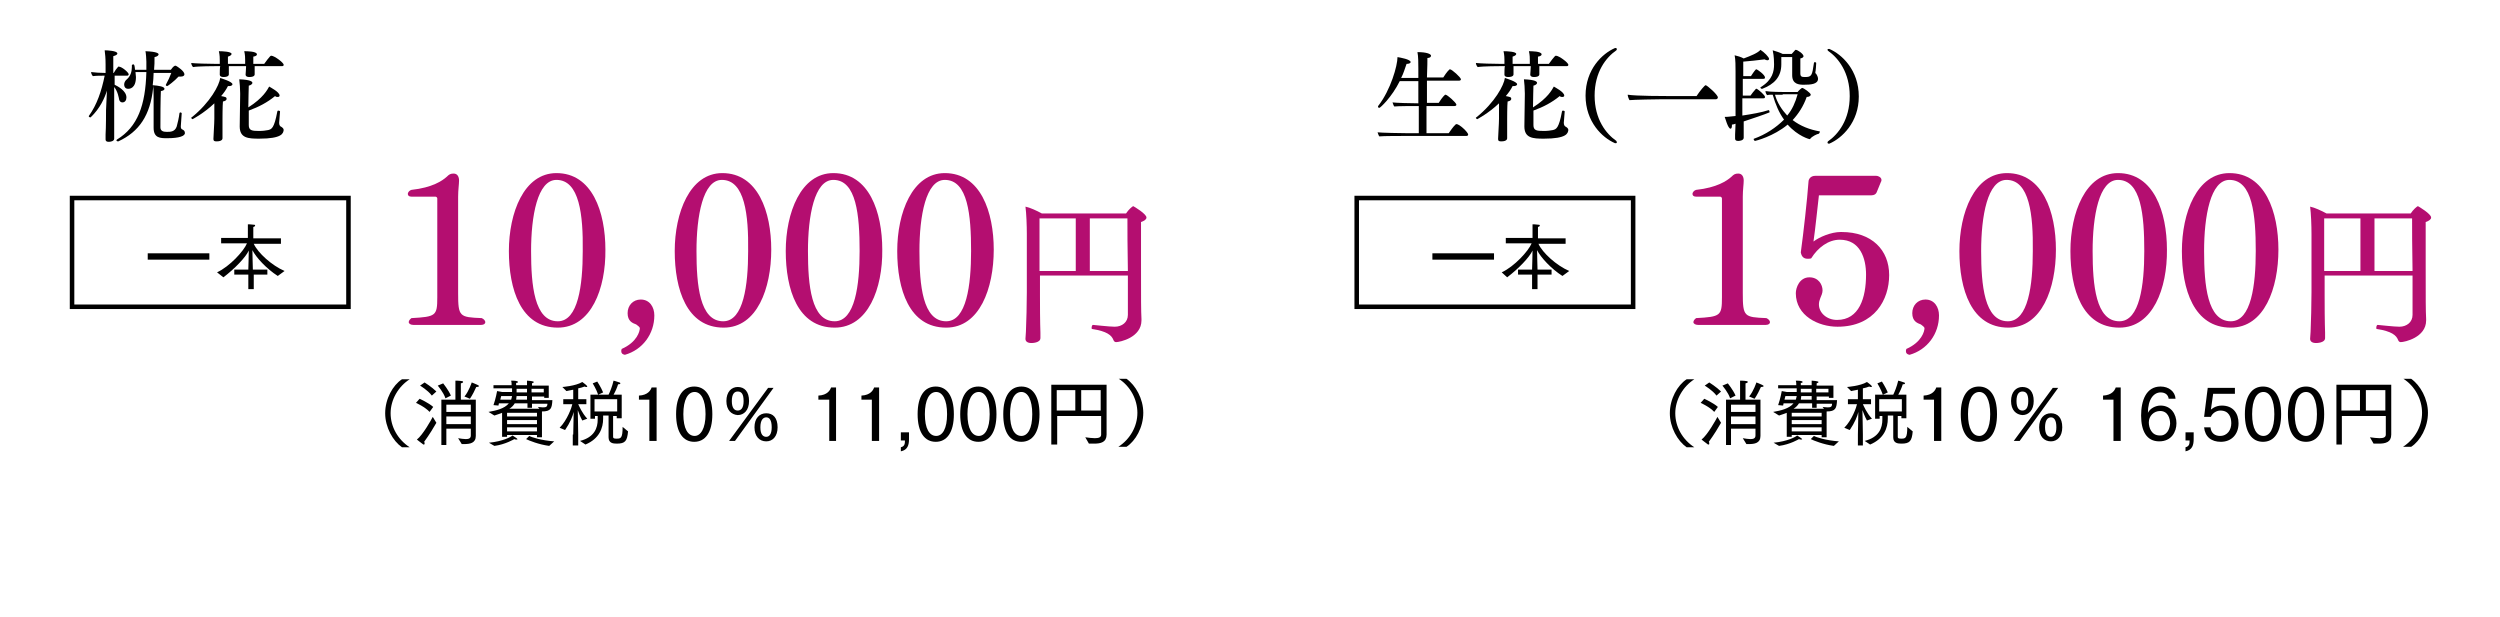 <?xml version="1.0" encoding="utf-8"?>
<!-- Generator: Adobe Illustrator 21.0.0, SVG Export Plug-In . SVG Version: 6.00 Build 0)  -->
<svg version="1.1" xmlns="http://www.w3.org/2000/svg" xmlns:xlink="http://www.w3.org/1999/xlink" x="0px" y="0px"
	 viewBox="0 0 551.7 136.2" style="enable-background:new 0 0 551.7 136.2;" xml:space="preserve">
<style type="text/css">
	.st0{fill:#FFFFFF;}
	.st1{fill:none;stroke:#000000;stroke-miterlimit:10;}
	.st2{fill:#B40E70;}
</style>
<g id="レイヤー_1">
</g>
<g id="HPフォーマット線_xFF08_作業時はコレを使う_xFF09_">
	<rect class="st0" width="551.7" height="136.2"/>
	<g>
		<path d="M28.4,16.4c0,0.2-0.2,0.3-0.3,0.3h-2.8v2c0.6,0.3,2.6,1.3,2.6,2.8c0,0.6-0.3,1.1-0.9,1.1c-0.3,0-0.6-0.2-0.7-0.6
			c-0.1-0.5-0.3-1.8-1.1-2.8c0,2.7,0,5.1,0,5.1c0,3.4,0,4.6,0,5.6c0,0.2,0,0.5,0,0.7c0,0.6-0.9,0.7-1.2,0.7c-0.5,0-0.7-0.2-0.7-0.5
			c0,0,0-0.1,0-0.1c0,0,0-0.5,0-1c0.1-1.6,0.1-4.9,0.1-5.4l0.2-4.3c-0.5,1.6-1.5,3.9-3.6,5.9c0,0,0,0-0.1,0c-0.1,0-0.3-0.1-0.3-0.2
			c0,0,0-0.1,0-0.1c1.8-2.5,2.8-5.5,3.5-8.9c-0.8,0-1.9,0-2.6,0.1c-0.2-0.2-0.4-0.6-0.4-0.9c0.7,0.1,2.1,0.2,3.2,0.2v-1.3
			c0-0.2,0-0.4,0-0.6c0-1.5-0.1-2.2-0.2-3.1c0.5,0,2.8,0.1,2.8,0.7c0,0.2-0.2,0.4-0.9,0.6c0,0.4,0,1.9,0,3.7h0.1
			c0.2-0.4,0.7-1.1,1-1.4c0,0,0.1,0,0.1,0C26.9,14.7,28.4,16,28.4,16.4z M36.9,30.5c-1.5,0-3,0-3-2.3l0-6.5c0-2.3-0.1-2.8-0.1-2.9
			l0,0.5c-0.6,6.1-3.1,9.8-7.7,11.9c0,0-0.1,0-0.1,0c-0.1,0-0.3-0.1-0.3-0.2c0-0.1,0-0.1,0.1-0.2c4.6-2.8,6.3-7.6,6.5-14.9h-2.4
			c0,0.4,0.1,0.7,0.1,1.1c0,2.6-1.5,2.6-1.7,2.6c-0.3,0-0.9-0.1-0.9-1c0-0.4,0.3-0.9,0.6-1.1c0.8-0.7,1.1-1.7,1.1-2.7
			c0-0.2,0-0.3,0-0.4c0-0.1,0.2-0.2,0.3-0.2c0.2,0,0.3,0.1,0.4,1.2h2.5c0-0.6,0-1.1,0-1.8c0-0.5-0.1-1.9-0.2-2.3
			c2.6,0.1,2.9,0.5,2.9,0.7s-0.3,0.5-0.9,0.6c0,1,0,1.9-0.1,2.8h3.7c0.3-0.4,0.5-0.7,0.9-0.9c0,0,0,0,0.1,0s0.1,0,0.1,0
			c0.4,0.2,1.9,1.2,1.9,1.9c0,0.3-0.3,0.5-0.8,0.5c-0.1,0-0.3,0-0.5,0c-0.9,1-2.4,2.1-2.5,2.1c-0.1,0-0.3-0.1-0.3-0.2c0,0,0,0,0-0.1
			c0.5-0.9,0.9-1.8,1.2-2.6h-3.9c0,0.9-0.1,1.8-0.2,2.7c1.3,0.1,2.6,0.3,2.6,0.8c0,0.2-0.2,0.4-0.8,0.5c0,0.5-0.1,1-0.1,8
			c0,0.8,0.6,1,1.4,1c0.8,0,1.8,0,2.2-1.2c0.2-0.7,0.5-2,0.6-2.9c0-0.1,0.1-0.2,0.2-0.2c0.1,0,0.3,0.1,0.3,0.2c0,0,0,0,0,0
			c-0.1,1.6-0.2,2.8-0.2,2.9c0,0.4,0.1,0.6,0.4,0.7c0.2,0.1,0.5,0.3,0.5,0.7C40.9,30,39.6,30.5,36.9,30.5z"/>
		<path d="M51.3,18.6c0,0.2-0.3,0.4-0.7,0.4c-0.1,0-0.2,0-0.3,0c-0.4,0.8-0.9,1.5-1.5,2.2c0.9,0.2,1.2,0.2,1.2,0.6
			c0,0.4-0.4,0.5-0.8,0.6c-0.1,0.8-0.1,3.9-0.1,3.9c0,0.3,0,0.8,0,1.4c0,0.6,0,1.3,0,2c0,0.2,0,0.6,0,0.8c0,0.1,0,0.7-1.3,0.7
			c-0.5,0-0.7-0.1-0.7-0.5c0,0,0,0,0-0.1c0-0.6,0.2-3.3,0.2-4.4l0-2.3v-1.1c-2.3,2.2-4.8,3.5-4.8,3.5c-0.1,0-0.3-0.2-0.3-0.3
			c0-0.1,0-0.1,0.1-0.1c4.1-3.3,6.1-7.1,6.3-8.7C48.8,17.3,51.3,18,51.3,18.6z M62.6,14.3c0,0.2-0.1,0.3-0.4,0.3h-6v0.2
			c0,0.3,0,0.7,0,1c0,0.2,0,0.3,0,0.6c0,0.1,0,0.6-1.2,0.6c-0.5,0-0.8-0.2-0.8-0.5c0,0,0-0.1,0-0.1c0-0.1,0.1-1.2,0.1-1.6v-0.2h-3.8
			c0,0.4,0,1,0,1.3c0,0.2,0,0.3,0,0.5c0,0.1,0,0.6-1.2,0.6c-0.5,0-0.8-0.2-0.8-0.5c0,0,0-0.1,0-0.1c0-0.1,0-0.2,0-0.2
			c0-0.1,0-1.4,0.1-1.6h-1.2c0,0-3.6,0-4.8,0.2c-0.2-0.2-0.4-0.6-0.4-0.9c0.9,0.1,3.7,0.2,5.7,0.2h0.6v-0.8c0-0.4,0-1.1-0.2-2
			c0.9,0,2.8,0.1,2.8,0.6c0,0.2-0.2,0.4-0.8,0.6c0,0.4,0,1.1,0,1.6h3.8v-0.8c0-0.4,0-1.2-0.2-2c0.5,0,2.8,0,2.8,0.7
			c0,0.2-0.2,0.4-0.8,0.5c0,0.4,0,1.1,0,1.6h2.4c0.2-0.3,1.3-1.8,1.5-1.8c0,0,0.1,0,0.1,0C60.5,12.3,62.6,13.8,62.6,14.3z
			 M57.2,30.6c-2.4,0-4.3-0.1-4.3-2.7c0,0,0,0,0,0l0.1-7c0-0.1,0-0.2,0-0.3c0-1-0.1-2.3-0.2-3.1c2.5,0.1,2.9,0.5,2.9,0.8
			c0,0.2-0.3,0.5-0.8,0.6c0,0.7-0.1,2.8-0.1,4.8c3.3-2.1,4.2-3.9,4.6-4.6c0.3,0.2,2.3,1.2,2.3,2c0,0.2-0.2,0.3-0.4,0.3
			c-0.2,0-0.4,0-0.6-0.2c-1.7,1.4-3.6,2.4-5.8,3.2c0,1.8,0,3.2,0,3.2c0,1.2,0.7,1.3,2.3,1.3c0.8,0,1.5-0.1,2-0.2
			c0.7-0.2,1.3-0.3,2-4.1c0-0.1,0.1-0.2,0.2-0.2c0.2,0,0.4,0.1,0.4,0.2c0,0,0,0,0,0c0,0.3-0.2,2.2-0.2,2.5c0,0.5,0.2,0.8,0.5,0.9
			c0.3,0.2,0.5,0.4,0.5,0.7C62.5,29.4,62.3,30.6,57.2,30.6z"/>
	</g>
	<g>
		<path d="M88.7,98.7c-2-1.4-3.7-4.4-3.7-7.5c0-3.2,1.7-6.2,3.7-7.5l1.7,0c-2.5,1.6-4.2,4.5-4.2,7.5c0,3,1.6,5.8,4.2,7.5L88.7,98.7z
			"/>
		<path d="M92.6,88c0,0,2,0.9,3,1.8l-0.8,1.1c-1-1.1-3-2-3-2L92.6,88z M96.3,93.3c-0.5,0.9-1.6,2.7-2.7,4.2c0.1,0.1,0.1,0.3,0.1,0.4
			c0,0.1,0,0.2-0.2,0.2c-0.1,0-0.1,0-0.2-0.1c-0.3-0.2-1.3-1-1.3-1c1.3-1,3.2-4.4,3.5-5L96.3,93.3z M93.7,84.4c0,0,1.6,1,2.6,2
			l-1,0.9c-0.9-1.2-2.6-2.2-2.6-2.2L93.7,84.4z M97.8,84.6c0,0,1.2,1.5,1.7,2.7l-1.2,0.6c-0.4-1.3-1.7-2.8-1.7-2.8L97.8,84.6z
			 M97.3,88.2h3.2v-3.1c0,0,0-0.8,0-1.1c0,0,0.9,0,1.4,0.1c0.2,0,0.3,0.1,0.3,0.2c0,0.1-0.1,0.2-0.5,0.3c0,0.4,0,0.8,0,0.8v2.8h3.3
			v6.2c0,1.1,0,1.7,0,1.8c0,1.6-1.3,1.8-2.6,1.8c-0.2,0-0.3,0-0.5,0l-0.8-1.3c0.6,0.1,1.2,0.2,1.7,0.2c0.7,0,1.1-0.2,1.1-0.8v-1.5
			h-5.4v3.6h-1.1V88.2z M103.9,90.9v-1.6h-5.4v1.6H103.9z M103.9,93.6v-1.7h-5.4v1.7H103.9z M102.5,87.5c1-1.2,1.6-3.1,1.6-3.1
			s0.8,0.3,1.2,0.5c0.2,0.1,0.4,0.2,0.4,0.3c0,0.1-0.2,0.2-0.6,0.2c-0.2,0.5-0.9,1.9-1.4,2.6L102.5,87.5z"/>
		<path d="M110.8,91.1c-0.5,0.2-1.1,0.4-1.7,0.6l-1.3-0.8c1.7-0.3,3.5-0.7,4.5-1.9h-2.2l-0.1,0.5l-1.1-0.1c0.5-1.4,0.8-3.1,0.8-3.1
			l1.1,0.2h2.2v-0.8h-4.1V85h4v-0.2c0-0.2,0-0.5-0.1-0.8c0.4,0,1.5,0,1.5,0.3c0,0.1-0.1,0.2-0.4,0.2c0,0.1,0,0.2,0,0.3
			c0,0,0,0.1,0,0.2h2.4v-0.3c0,0,0-0.4,0-0.7c0.2,0,1.5,0.1,1.5,0.3c0,0.1-0.1,0.2-0.4,0.3c0,0.2,0,0.5,0,0.5v0h3.7v2.7h-1v-0.3
			h-2.7v0.8h4.5c-0.1,1.8-0.3,2.5-2.3,2.5v5.7h-1.1V96h-6.6v0.4h-1.1V91.1z M107.9,97.7c3.1-0.3,4.9-1.3,5.2-1.6
			c0,0,0.6,0.4,0.9,0.6c0.1,0.1,0.2,0.2,0.2,0.2c0,0.1-0.1,0.1-0.3,0.1c-0.1,0-0.2,0-0.4-0.1c0,0-2,1.2-4.4,1.5L107.9,97.7z
			 M112.8,88.2c0.1-0.2,0.1-0.5,0.2-0.8h-2.4c0,0-0.1,0.4-0.2,0.8H112.8z M118.5,91.9v-0.8h-6.6v0.8H118.5z M118.5,93.6v-0.9h-6.6
			v0.9H118.5z M118.5,95.2v-0.9h-6.6v0.9H118.5z M119.1,90.3l-0.4-0.5c0.2,0,0.7,0.1,1.1,0.1c0.7,0,1-0.1,1-0.8h-3.4V90h-1V89h-2.8
			c-0.3,0.5-0.7,0.9-1.2,1.2H119.1z M116.3,88.2v-0.8H114c0,0.3-0.1,0.6-0.1,0.8H116.3z M116.3,86.6v-0.8H114c0,0.3,0,0.8,0,0.8
			H116.3z M116.8,96.2c0.5,0.3,2.7,1,5.5,1.2l-1.1,1c-2.3-0.3-4.5-1.2-5.1-1.5L116.8,96.2z M120,86.6v-0.8h-2.7v0.8H120z"/>
		<path d="M126.5,95.9c0-1.1,0.1-3.7,0.1-5c-0.2,0.9-0.8,2.4-1.9,4l-1.2-0.5c1.7-1.7,2.7-4.6,2.8-5.2h-2v-1.1h2.2V86
			c-0.9,0.2-1.5,0.3-1.5,0.3l-0.9-0.9c0,0,2.9-0.2,4.4-1.1c0,0,0.7,0.5,0.9,0.7c0.1,0.1,0.2,0.3,0.2,0.3c0,0.1-0.1,0.1-0.2,0.1
			c-0.1,0-0.2,0-0.4-0.1c-0.5,0.2-0.9,0.3-1.4,0.4v2.4h1.8v1.1h-1.8c0.2,0.4,0.8,1.9,2,3.2l-1.1,0.4c-0.5-0.9-0.8-1.8-1-2.3
			c0,1.1,0.1,3.7,0.1,5.4v2.4h-1.2V95.9z M128,97.3c3.2-0.8,3.9-2.9,3.9-4.7c0,0,0-0.1,0-0.1l0-0.7h-0.6v0.6h-1v-5.3h4
			c0.3-0.6,0.8-1.8,1.1-3.1c0,0,0.8,0.2,1.3,0.4c0.1,0,0.2,0.1,0.2,0.2c0,0.1-0.1,0.2-0.4,0.2c0,0,0,0-0.1,0c-0.2,0.7-0.6,1.6-1,2.3
			h1.8v5.2h-1.1v-0.5h-0.8l0,4.6c0,0.4,0.4,0.4,0.8,0.4c0.9,0,1.3-0.1,1.3-2.6l1.2,1c-0.2,2.1-0.6,2.7-2.5,2.7
			c-0.8,0-1.8-0.1-1.8-1.4l0-4.8h-1.2c0,0.2,0,0.4,0,0.7c0,2-0.8,4.4-3.9,5.7L128,97.3z M131.8,84.2c0,0,0.8,1.2,1.3,2.4l-1.1,0.5
			c-0.4-1.2-1.2-2.5-1.2-2.5L131.8,84.2z M136.2,90.8v-2.7h-5v2.7H136.2z"/>
		<path d="M143.4,88.2h-2.4v-0.9c2-0.1,2.6-1.2,2.8-1.8h1.1v11.8h-1.6V88.2z"/>
		<path d="M149.2,91.4c0-4.1,1.6-6.1,4-6.1c2.4,0,4,2,4,6.1c0,4.1-1.6,6.1-4,6.1C150.8,97.5,149.2,95.5,149.2,91.4z M155.7,91.4
			c0-3.2-1-4.9-2.4-4.9c-1.5,0-2.5,1.7-2.5,4.9c0,3.2,1,4.8,2.5,4.8C154.6,96.2,155.7,94.6,155.7,91.4z"/>
		<path d="M160.3,88.5c0-2,1.1-3.1,2.5-3.1c1.5,0,2.5,1,2.5,3.1c0,2-1.1,3.1-2.5,3.1C161.4,91.5,160.3,90.5,160.3,88.5z M169.5,85.6
			h1.2l-8.5,11.7h-1.3L169.5,85.6z M164.1,88.5c0-1.6-0.5-2.1-1.3-2.1c-0.7,0-1.3,0.5-1.3,2.1s0.6,2.1,1.3,2.1
			C163.5,90.6,164.1,90.1,164.1,88.5z M166.5,94.3c0-2,1.1-3.1,2.6-3.1c1.5,0,2.5,1,2.5,3.1c0,2-1.1,3.1-2.5,3.1
			C167.6,97.4,166.5,96.3,166.5,94.3z M170.3,94.3c0-1.6-0.5-2.2-1.2-2.2c-0.7,0-1.3,0.6-1.3,2.2c0,1.6,0.6,2.1,1.3,2.1
			C169.7,96.4,170.3,95.9,170.3,94.3z"/>
		<path d="M183,88.2h-2.4v-0.9c2-0.1,2.6-1.2,2.8-1.8h1.1v11.8H183V88.2z"/>
		<path d="M192.5,88.2h-2.4v-0.9c2-0.1,2.6-1.2,2.8-1.8h1.1v11.8h-1.6V88.2z"/>
		<path d="M198.8,98.7c0.9-0.2,0.9-0.9,0.9-1.5h-0.9v-1.8h1.8v1.5c0,1.3-0.3,2.4-1.8,2.7V98.7z"/>
		<path d="M202.5,91.4c0-4.1,1.6-6.1,4-6.1c2.4,0,4,2,4,6.1c0,4.1-1.6,6.1-4,6.1C204.1,97.5,202.5,95.5,202.5,91.4z M209,91.4
			c0-3.2-1-4.9-2.4-4.9c-1.5,0-2.5,1.7-2.5,4.9c0,3.2,1,4.8,2.5,4.8C208,96.2,209,94.6,209,91.4z"/>
		<path d="M211.9,91.4c0-4.1,1.6-6.1,4-6.1c2.4,0,4,2,4,6.1c0,4.1-1.6,6.1-4,6.1C213.5,97.5,211.9,95.5,211.9,91.4z M218.4,91.4
			c0-3.2-1-4.9-2.4-4.9c-1.5,0-2.5,1.7-2.5,4.9c0,3.2,1,4.8,2.5,4.8C217.4,96.2,218.4,94.6,218.4,91.4z"/>
		<path d="M221.4,91.4c0-4.1,1.6-6.1,4-6.1c2.4,0,4,2,4,6.1c0,4.1-1.6,6.1-4,6.1C222.9,97.5,221.4,95.5,221.4,91.4z M227.8,91.4
			c0-3.2-1-4.9-2.4-4.9c-1.5,0-2.5,1.7-2.5,4.9c0,3.2,1,4.8,2.5,4.8C226.8,96.2,227.8,94.6,227.8,91.4z"/>
		<path d="M232,84.9h12.2v8.7l0,2.3c0,0,0,0,0,0c0,1.7-1.3,2-2.7,2c-0.4,0-0.8,0-1.2,0l-0.8-1.4c0.8,0.1,1.5,0.2,2.1,0.2
			c0.9,0,1.4-0.2,1.4-0.8v-4.1h-9.7v6.3H232V84.9z M237.3,90.6v-4.5h-4.1v4.5H237.3z M242.9,90.6v-4.5h-4.3v4.5H242.9z"/>
		<path d="M246.8,98.6c2.6-1.7,4.2-4.5,4.2-7.5c0-3-1.6-5.9-4.1-7.5l1.7,0c2,1.4,3.7,4.4,3.7,7.5c0,3.2-1.7,6.2-3.7,7.5L246.8,98.6z
			"/>
	</g>
	<g>
		<path d="M32.6,55.9h13.6v1.4H32.6V55.9z"/>
		<path d="M47.9,60.1c2.8-1.3,5.9-4.7,6.6-6.4l-5.7,0v-1.2h5.9v-2.1c0,0,0-0.5,0-0.9c0,0,0.8,0,1.4,0.1c0.2,0,0.2,0.1,0.2,0.2
			c0,0.1-0.1,0.2-0.4,0.3c0,0.2,0,0.6,0,0.6v1.9h6.1v1.2l-6,0c0.9,2,4,4.8,6.8,6c-0.1,0.1-1.5,1.1-1.5,1.1c-2.5-1.6-4.8-4.1-5.6-5.7
			c0,1.3,0.1,3.7,0.1,4.2v0.1H59v1.1H56v3.2h-1.2v-3.2h-3.1v-1.1h3.1v-0.1c0-0.4,0.1-2.8,0.1-4.1c-0.7,1.5-3.1,4-5.6,5.9L47.9,60.1z
			"/>
	</g>
	<rect x="15.9" y="43.7" class="st1" width="61" height="24"/>
	<g>
		<path d="M324,29.7c0,0.2-0.2,0.3-0.4,0.3h-13.2c-1.1,0-5.3,0-6,0.1c-0.2-0.2-0.3-0.7-0.4-0.9c0.7,0.1,5.4,0.2,6.9,0.2h2.2v-6h-0.1
			c-1.1,0-4.6,0-5.3,0.1c-0.2-0.2-0.3-0.7-0.4-0.9c0.7,0.1,4,0.2,5.7,0.2v-4.9h-4.1c-1.8,3.6-4.3,5.9-4.5,5.9
			c-0.2,0-0.3-0.1-0.3-0.3c0-0.1,0-0.1,0.1-0.2c2.7-3.5,4.2-8.8,4.2-10.7c0.6,0.1,2.9,0.5,2.9,1.1c0,0.2-0.3,0.4-0.9,0.4
			c0,0,0,0,0,0c-0.4,1.1-0.7,2.2-1.2,3.1h3.8v-2.1c0-0.9,0-2.8-0.2-3.6c2,0,3,0.4,3,0.8c0,0.2-0.2,0.5-0.8,0.5c0,0.3,0,2.1-0.1,4.3
			h3.6c0.1-0.2,0.9-1.4,1.4-1.8c0,0,0.1,0,0.1,0c0.4,0,2.4,1.8,2.4,2.2c0,0.2-0.2,0.3-0.4,0.3h-7.1v4.9h2.6c0.1-0.2,0.9-1.4,1.4-1.8
			c0,0,0.1,0,0.1,0c0.4,0,2.4,1.8,2.4,2.2c0,0.2-0.2,0.3-0.4,0.3h-6.2c0,2.8,0,5.2,0,6h4.9c0.2-0.3,1-1.5,1.6-2c0,0,0.1,0,0.1,0
			C322,27.3,324,29.2,324,29.7z"/>
		<path d="M334.8,18.6c0,0.2-0.3,0.4-0.7,0.4c-0.1,0-0.2,0-0.3,0c-0.4,0.8-0.9,1.5-1.5,2.2c0.9,0.2,1.2,0.2,1.2,0.6
			c0,0.4-0.4,0.5-0.8,0.6c-0.1,0.8-0.1,3.9-0.1,3.9c0,0.3,0,0.8,0,1.4c0,0.6,0,1.3,0,2c0,0.2,0,0.6,0,0.8c0,0.1,0,0.7-1.3,0.7
			c-0.5,0-0.7-0.1-0.7-0.5c0,0,0,0,0-0.1c0-0.6,0.2-3.3,0.2-4.4l0-2.3v-1.1c-2.3,2.2-4.8,3.5-4.8,3.5c-0.1,0-0.3-0.2-0.3-0.3
			c0-0.1,0-0.1,0.1-0.1c4.1-3.3,6.1-7.1,6.3-8.7C332.3,17.3,334.8,18,334.8,18.6z M346.1,14.3c0,0.2-0.1,0.3-0.4,0.3h-6v0.2
			c0,0.3,0,0.7,0,1c0,0.2,0,0.3,0,0.6c0,0.1,0,0.6-1.2,0.6c-0.5,0-0.8-0.2-0.8-0.5c0,0,0-0.1,0-0.1c0-0.1,0.1-1.2,0.1-1.6v-0.2h-3.8
			c0,0.4,0,1,0,1.3c0,0.2,0,0.3,0,0.5c0,0.1,0,0.6-1.2,0.6c-0.5,0-0.8-0.2-0.8-0.5c0,0,0-0.1,0-0.1c0-0.1,0-0.2,0-0.2
			c0-0.1,0-1.4,0.1-1.6h-1.2c0,0-3.6,0-4.8,0.2c-0.2-0.2-0.4-0.6-0.4-0.9c0.9,0.1,3.7,0.2,5.7,0.2h0.6v-0.8c0-0.4,0-1.1-0.2-2
			c0.9,0,2.8,0.1,2.8,0.6c0,0.2-0.2,0.4-0.8,0.6c0,0.4,0,1.1,0,1.6h3.8v-0.8c0-0.4,0-1.2-0.2-2c0.5,0,2.8,0,2.8,0.7
			c0,0.2-0.2,0.4-0.8,0.5c0,0.4,0,1.1,0,1.6h2.4c0.2-0.3,1.3-1.8,1.5-1.8c0,0,0.1,0,0.1,0C344,12.3,346.1,13.8,346.1,14.3z
			 M340.7,30.6c-2.4,0-4.3-0.1-4.3-2.7c0,0,0,0,0,0l0.1-7c0-0.1,0-0.2,0-0.3c0-1-0.1-2.3-0.2-3.1c2.5,0.1,2.9,0.5,2.9,0.8
			c0,0.2-0.3,0.5-0.8,0.6c0,0.7-0.1,2.8-0.1,4.8c3.3-2.1,4.2-3.9,4.6-4.6c0.3,0.2,2.3,1.2,2.3,2c0,0.2-0.2,0.3-0.4,0.3
			c-0.2,0-0.4,0-0.6-0.2c-1.7,1.4-3.6,2.4-5.8,3.2c0,1.8,0,3.2,0,3.2c0,1.2,0.7,1.3,2.3,1.3c0.8,0,1.5-0.1,2-0.2
			c0.7-0.2,1.3-0.3,2-4.1c0-0.1,0.1-0.2,0.2-0.2c0.2,0,0.4,0.1,0.4,0.2c0,0,0,0,0,0c0,0.3-0.2,2.2-0.2,2.5c0,0.5,0.2,0.8,0.5,0.9
			c0.3,0.2,0.5,0.4,0.5,0.7C346,29.4,345.8,30.6,340.7,30.6z"/>
		<path d="M356.8,31.4c0,0.2-0.1,0.2-0.3,0.2c0,0-0.1,0-0.1,0c-2.8-1.2-6.5-4.7-6.5-10.5c0-5.8,3.7-9.3,6.5-10.5c0,0,0.1,0,0.1,0
			c0.2,0,0.3,0.1,0.3,0.2c0,0.1,0,0.2-0.1,0.3c-2.3,1.6-4.8,4.8-4.8,10c0,5.2,2.5,8.4,4.8,10C356.8,31.3,356.8,31.4,356.8,31.4z"/>
		<path d="M379.1,21.5c0,0.2-0.2,0.4-0.4,0.4h-11.7c-1.1,0-6.6,0.1-7.4,0.2c-0.2-0.3-0.4-0.9-0.4-1.2c1.8,0.3,8.4,0.3,9.3,0.3h5.9
			c0.7-1.1,1.8-2.4,2-2.4C376.7,18.8,379.1,20.9,379.1,21.5z"/>
		<path d="M384.8,26.8c0,0.9,0,1.9,0,2.5c0,0.2,0,0.9,0,1.1v0c0,0.7-1.2,0.7-1.2,0.7c-0.4,0-0.7-0.1-0.7-0.5c0-0.1,0-0.7,0-0.9
			c0-0.7,0.1-1.5,0.1-2.4c-0.3,0.1-0.6,0.2-0.8,0.2c0,0.1,0,0.2,0,0.2c0,0.4-0.1,0.7-0.3,0.7c-0.6,0-1.2-2.5-1.3-2.6
			c0.4,0,0.6,0,2.4-0.2v-9.8c0-1.1,0-2.7-0.2-3.6c0.5,0.1,1.5,0.4,2,0.7c1.6-0.6,3.1-1.2,3.7-1.9c0.8,0.5,1.9,1.6,1.9,2
			c0,0.2-0.2,0.3-0.4,0.3c-0.2,0-0.4-0.1-0.6-0.2c-1.4,0.2-3.5,0.4-4.7,0.5v3.2h1.7c0.2-0.3,0.7-1.1,1.1-1.5c0,0,0.1,0,0.1,0
			c0.2,0,1.9,1.2,1.9,1.8c0,0.2-0.1,0.3-0.4,0.3h-4.5v3.7h1.7c0.2-0.3,0.8-1.1,1.2-1.5c0,0,0.1,0,0.1,0c0,0,0.1,0,0.1,0
			c0.5,0.3,1.8,1.4,1.8,1.8c0,0.2-0.1,0.3-0.4,0.3h-4.6v3.8c2-0.3,4.3-0.7,5.8-1.2c0.1,0,0.2,0.2,0.2,0.4c0,0,0,0.1,0,0.1
			C389.3,25.3,386.9,26.1,384.8,26.8z M401.6,29.1c0,0.1-0.1,0.3-0.2,0.4c-0.5,0.1-1.5,0.6-1.9,1.1c0,0.1-0.1,0.1-0.2,0.1
			c0,0-2.5-0.6-4.8-3.2c-3.1,2.6-7.1,3.6-7.2,3.6c-0.1,0-0.3-0.2-0.3-0.4c0,0,0-0.1,0.1-0.1c2.5-0.9,4.8-2.4,6.6-4.2
			c-1.1-1.5-1.9-3.4-2.5-5.5c-0.5,0-0.9,0-1.2,0.1c-0.2-0.1-0.4-0.6-0.4-0.9c1,0.2,3.9,0.2,3.9,0.2h3.2c0.3-0.4,0.9-0.9,1-0.9
			c0.3,0,1.9,1.1,1.9,1.5c0,0.2-0.3,0.5-0.9,0.5c-0.7,2-1.8,3.7-3.1,5.1c1.7,1.3,3.7,2.1,6,2.5C401.6,29,401.6,29,401.6,29.1z
			 M401.2,17.4c0,1.2-1.7,1.3-3.1,1.3c-1.1,0-2.6-0.1-2.6-2.1l0-4h-2.4v1.6c0,2.8-1.6,4.4-4.2,5.4c0,0,0,0-0.1,0
			c-0.2,0-0.3-0.2-0.3-0.3c0,0,0-0.1,0.1-0.1c2.6-1.6,2.9-3.5,2.9-5c0-0.3,0-1.8-0.3-3.1c0.7,0.2,1.6,0.5,2.2,0.8h2
			c0.2-0.2,0.6-0.7,0.8-0.9c0,0,0.1,0,0.1,0c0.4,0,1.7,0.9,1.7,1.4c0,0.2-0.2,0.4-0.7,0.5c0,0.9,0,2.4,0,3.3c0,0.7,0.3,0.8,1,0.8
			c1.5,0,1.6-0.3,2-3.1c0-0.1,0.1-0.2,0.2-0.2c0.1,0,0.3,0.1,0.3,0.2c0,0,0,0,0,0c0,0.3-0.1,1.8-0.2,2.1c0,0.1,0.1,0.3,0.2,0.3
			C401.1,16.8,401.2,17.1,401.2,17.4z M393.4,20.9c0,0-0.8,0-1.7,0c0.5,1.8,1.5,3.3,2.7,4.6c1.1-1.3,1.8-2.9,2.3-4.7H393.4z"/>
		<path d="M403.7,31.7c0,0-0.1,0-0.1,0c-0.2,0-0.3-0.1-0.3-0.2c0-0.1,0-0.2,0.1-0.3c2.3-1.6,4.8-4.8,4.8-10c0-5.2-2.5-8.4-4.8-10
			c-0.1-0.1-0.1-0.2-0.1-0.2c0-0.2,0.1-0.2,0.3-0.2c0,0,0.1,0,0.1,0c2.8,1.2,6.5,4.7,6.5,10.5C410.2,27,406.5,30.5,403.7,31.7z"/>
	</g>
	<g>
		<path d="M372.2,98.7c-2-1.4-3.7-4.4-3.7-7.5c0-3.2,1.7-6.2,3.7-7.5l1.7,0c-2.5,1.6-4.2,4.5-4.2,7.5c0,3,1.6,5.8,4.2,7.5
			L372.2,98.7z"/>
		<path d="M376.1,88c0,0,2,0.9,3,1.8l-0.8,1.1c-1-1.1-3-2-3-2L376.1,88z M379.8,93.3c-0.5,0.9-1.6,2.7-2.7,4.2
			c0.1,0.1,0.1,0.3,0.1,0.4c0,0.1,0,0.2-0.2,0.2c-0.1,0-0.1,0-0.2-0.1c-0.3-0.2-1.3-1-1.3-1c1.3-1,3.2-4.4,3.5-5L379.8,93.3z
			 M377.2,84.4c0,0,1.6,1,2.6,2l-1,0.9c-0.9-1.2-2.6-2.2-2.6-2.2L377.2,84.4z M381.3,84.6c0,0,1.2,1.5,1.7,2.7l-1.2,0.6
			c-0.4-1.3-1.7-2.8-1.7-2.8L381.3,84.6z M380.8,88.2h3.2v-3.1c0,0,0-0.8,0-1.1c0,0,0.9,0,1.4,0.1c0.2,0,0.3,0.1,0.3,0.2
			c0,0.1-0.1,0.2-0.5,0.3c0,0.4,0,0.8,0,0.8v2.8h3.3v6.2c0,1.1,0,1.7,0,1.8c0,1.6-1.3,1.8-2.6,1.8c-0.2,0-0.3,0-0.5,0l-0.8-1.3
			c0.6,0.1,1.2,0.2,1.7,0.2c0.7,0,1.1-0.2,1.1-0.8v-1.5H382v3.6h-1.1V88.2z M387.4,90.9v-1.6H382v1.6H387.4z M387.4,93.6v-1.7H382
			v1.7H387.4z M386,87.5c1-1.2,1.6-3.1,1.6-3.1s0.8,0.3,1.2,0.5c0.2,0.1,0.4,0.2,0.4,0.3c0,0.1-0.2,0.2-0.6,0.2
			c-0.2,0.5-0.9,1.9-1.4,2.6L386,87.5z"/>
		<path d="M394.3,91.1c-0.5,0.2-1.1,0.4-1.7,0.6l-1.3-0.8c1.7-0.3,3.5-0.7,4.5-1.9h-2.2l-0.1,0.5l-1.1-0.1c0.5-1.4,0.8-3.1,0.8-3.1
			l1.1,0.2h2.2v-0.8h-4.1V85h4v-0.2c0-0.2,0-0.5-0.1-0.8c0.4,0,1.5,0,1.5,0.3c0,0.1-0.1,0.2-0.4,0.2c0,0.1,0,0.2,0,0.3
			c0,0,0,0.1,0,0.2h2.4v-0.3c0,0,0-0.4,0-0.7c0.2,0,1.5,0.1,1.5,0.3c0,0.1-0.1,0.2-0.4,0.3c0,0.2,0,0.5,0,0.5v0h3.7v2.7h-1v-0.3
			h-2.7v0.8h4.5c-0.1,1.8-0.3,2.5-2.3,2.5v5.7H402V96h-6.6v0.4h-1.1V91.1z M391.4,97.7c3.1-0.3,4.9-1.3,5.2-1.6c0,0,0.6,0.4,0.9,0.6
			c0.1,0.1,0.2,0.2,0.2,0.2c0,0.1-0.1,0.1-0.3,0.1c-0.1,0-0.2,0-0.4-0.1c0,0-2,1.2-4.4,1.5L391.4,97.7z M396.3,88.2
			c0.1-0.2,0.1-0.5,0.2-0.8H394c0,0-0.1,0.4-0.2,0.8H396.3z M402,91.9v-0.8h-6.6v0.8H402z M402,93.6v-0.9h-6.6v0.9H402z M402,95.2
			v-0.9h-6.6v0.9H402z M402.6,90.3l-0.4-0.5c0.2,0,0.7,0.1,1.1,0.1c0.7,0,1-0.1,1-0.8h-3.4V90h-1V89H397c-0.3,0.5-0.7,0.9-1.2,1.2
			H402.6z M399.8,88.2v-0.8h-2.3c0,0.3-0.1,0.6-0.1,0.8H399.8z M399.8,86.6v-0.8h-2.4c0,0.3,0,0.8,0,0.8H399.8z M400.3,96.2
			c0.5,0.3,2.7,1,5.5,1.2l-1.1,1c-2.3-0.3-4.5-1.2-5.1-1.5L400.3,96.2z M403.5,86.6v-0.8h-2.7v0.8H403.5z"/>
		<path d="M410,95.9c0-1.1,0.1-3.7,0.1-5c-0.2,0.9-0.8,2.4-1.9,4l-1.2-0.5c1.7-1.7,2.7-4.6,2.8-5.2h-2v-1.1h2.2V86
			c-0.9,0.2-1.5,0.3-1.5,0.3l-0.9-0.9c0,0,2.9-0.2,4.4-1.1c0,0,0.7,0.5,0.9,0.7c0.1,0.1,0.2,0.3,0.2,0.3c0,0.1-0.1,0.1-0.2,0.1
			c-0.1,0-0.2,0-0.4-0.1c-0.5,0.2-0.9,0.3-1.4,0.4v2.4h1.8v1.1h-1.8c0.2,0.4,0.8,1.9,2,3.2l-1.1,0.4c-0.5-0.9-0.8-1.8-1-2.3
			c0,1.1,0.1,3.7,0.1,5.4v2.4H410V95.9z M411.5,97.3c3.2-0.8,3.9-2.9,3.9-4.7c0,0,0-0.1,0-0.1l0-0.7h-0.6v0.6h-1v-5.3h4
			c0.3-0.6,0.8-1.8,1.1-3.1c0,0,0.8,0.2,1.3,0.4c0.1,0,0.2,0.1,0.2,0.2c0,0.1-0.1,0.2-0.4,0.2c0,0,0,0-0.1,0c-0.2,0.7-0.6,1.6-1,2.3
			h1.8v5.2h-1.1v-0.5h-0.8l0,4.6c0,0.4,0.4,0.4,0.8,0.4c0.9,0,1.3-0.1,1.3-2.6l1.2,1c-0.2,2.1-0.6,2.7-2.5,2.7
			c-0.8,0-1.8-0.1-1.8-1.4l0-4.8h-1.2c0,0.2,0,0.4,0,0.7c0,2-0.8,4.4-3.9,5.7L411.5,97.3z M415.3,84.2c0,0,0.8,1.2,1.3,2.4l-1.1,0.5
			c-0.4-1.2-1.2-2.5-1.2-2.5L415.3,84.2z M419.7,90.8v-2.7h-5v2.7H419.7z"/>
		<path d="M426.9,88.2h-2.4v-0.9c2-0.1,2.6-1.2,2.8-1.8h1.1v11.8h-1.6V88.2z"/>
		<path d="M432.7,91.4c0-4.1,1.6-6.1,4-6.1c2.4,0,4,2,4,6.1c0,4.1-1.6,6.1-4,6.1C434.3,97.5,432.7,95.5,432.7,91.4z M439.2,91.4
			c0-3.2-1-4.9-2.4-4.9c-1.5,0-2.5,1.7-2.5,4.9c0,3.2,1,4.8,2.5,4.8C438.1,96.2,439.2,94.6,439.2,91.4z"/>
		<path d="M443.8,88.5c0-2,1.1-3.1,2.5-3.1c1.5,0,2.5,1,2.5,3.1c0,2-1.1,3.1-2.5,3.1C444.9,91.5,443.8,90.5,443.8,88.5z M453,85.6
			h1.2l-8.5,11.7h-1.3L453,85.6z M447.6,88.5c0-1.6-0.5-2.1-1.3-2.1c-0.7,0-1.3,0.5-1.3,2.1s0.6,2.1,1.3,2.1
			C447,90.6,447.6,90.1,447.6,88.5z M450,94.3c0-2,1.1-3.1,2.6-3.1c1.5,0,2.5,1,2.5,3.1c0,2-1.1,3.1-2.5,3.1
			C451.1,97.4,450,96.3,450,94.3z M453.8,94.3c0-1.6-0.5-2.2-1.2-2.2c-0.7,0-1.3,0.6-1.3,2.2c0,1.6,0.6,2.1,1.3,2.1
			C453.2,96.4,453.8,95.9,453.8,94.3z"/>
		<path d="M466.5,88.2h-2.4v-0.9c2-0.1,2.6-1.2,2.8-1.8h1.1v11.8h-1.6V88.2z"/>
		<path d="M478.6,88.1c-0.1-1-0.8-1.5-1.8-1.5c-1.5,0-2.8,1.5-2.8,4.5c0.5-1,1.7-1.6,2.8-1.6c2.3,0,3.5,1.9,3.5,3.9
			c0,1.9-1.1,4-3.8,4c-2.8,0-4-2.3-4-5.7c0-3.3,1.1-6.4,4.3-6.4c1.8,0,3.2,1.1,3.3,2.7H478.6z M478.9,93.5c0-1.2-0.5-2.8-2.2-2.8
			c-1.4,0-2.5,1.1-2.5,2.5c0,1.2,0.6,2.9,2.4,2.9C478.1,96.2,478.8,94.8,478.9,93.5z"/>
		<path d="M482.3,98.7c0.9-0.2,0.9-0.9,0.9-1.5h-0.9v-1.8h1.8v1.5c0,1.3-0.3,2.4-1.8,2.7V98.7z"/>
		<path d="M487.8,94.2c0.1,1.4,1,2,2.1,2c1.7,0,2.5-1.4,2.5-2.8c0-1.3-0.5-2.8-2.4-2.8c-0.9,0-1.8,0.6-2.1,1.4h-1.5l0.8-6.4h6v1.3
			h-4.8l-0.5,3.5c0,0,0.9-0.9,2.4-0.9c2.5,0,3.7,1.7,3.7,3.9c0,2.5-1.6,4.1-3.9,4.1c-2.1,0-3.5-1.1-3.7-3.2H487.8z"/>
		<path d="M495.4,91.4c0-4.1,1.6-6.1,4-6.1c2.4,0,4,2,4,6.1c0,4.1-1.6,6.1-4,6.1C497,97.5,495.4,95.5,495.4,91.4z M501.9,91.4
			c0-3.2-1-4.9-2.4-4.9c-1.5,0-2.5,1.7-2.5,4.9c0,3.2,1,4.8,2.5,4.8C500.9,96.2,501.9,94.6,501.9,91.4z"/>
		<path d="M504.9,91.4c0-4.1,1.6-6.1,4-6.1c2.4,0,4,2,4,6.1c0,4.1-1.6,6.1-4,6.1C506.4,97.5,504.9,95.5,504.9,91.4z M511.3,91.4
			c0-3.2-1-4.9-2.4-4.9c-1.5,0-2.5,1.7-2.5,4.9c0,3.2,1,4.8,2.5,4.8C510.3,96.2,511.3,94.6,511.3,91.4z"/>
		<path d="M515.5,84.9h12.2v8.7l0,2.3c0,0,0,0,0,0c0,1.7-1.3,2-2.7,2c-0.4,0-0.8,0-1.2,0l-0.8-1.4c0.8,0.1,1.5,0.2,2.1,0.2
			c0.9,0,1.4-0.2,1.4-0.8v-4.1h-9.7v6.3h-1.2V84.9z M520.8,90.6v-4.5h-4.1v4.5H520.8z M526.4,90.6v-4.5h-4.3v4.5H526.4z"/>
		<path d="M530.3,98.6c2.6-1.7,4.2-4.5,4.2-7.5c0-3-1.6-5.9-4.1-7.5l1.7,0c2,1.4,3.7,4.4,3.7,7.5c0,3.2-1.7,6.2-3.7,7.5L530.3,98.6z
			"/>
	</g>
	<g>
		<path d="M316.1,55.9h13.6v1.4h-13.6V55.9z"/>
		<path d="M331.4,60.1c2.8-1.3,5.9-4.7,6.6-6.4l-5.7,0v-1.2h5.9v-2.1c0,0,0-0.5,0-0.9c0,0,0.8,0,1.4,0.1c0.2,0,0.2,0.1,0.2,0.2
			c0,0.1-0.1,0.2-0.4,0.3c0,0.2,0,0.6,0,0.6v1.9h6.1v1.2l-6,0c0.9,2,4,4.8,6.8,6c-0.1,0.1-1.5,1.1-1.5,1.1c-2.5-1.6-4.8-4.1-5.6-5.7
			c0,1.3,0.1,3.7,0.1,4.2v0.1h3.1v1.1h-3.1v3.2h-1.2v-3.2h-3.1v-1.1h3.1v-0.1c0-0.4,0.1-2.8,0.1-4.1c-0.7,1.5-3.1,4-5.6,5.9
			L331.4,60.1z"/>
	</g>
	<rect x="299.4" y="43.7" class="st1" width="61" height="24"/>
</g>
<g id="フォント">
	<g>
		<g>
			<path class="st2" d="M107.1,71.1c0,0.3-0.3,0.6-0.9,0.6h-15c-0.6,0-1-0.3-1-0.6c0-0.3,0.2-0.6,0.6-0.9c5.4-0.3,5.7-0.5,5.7-4.6
				V43.8c0-0.2-0.2-0.4-0.4-0.4h-5.3c-0.6,0-0.8-0.3-0.8-0.6c0-0.4,0.4-0.8,0.8-0.9c4.6-0.5,6.8-2,7.8-2.9c0.5-0.5,0.8-0.7,1.5-0.7
				c0.9,0,1.2,0.8,1.2,1.5c0,0,0,0.1,0,0.1c0,0.8-0.2,2-0.2,3.5v21.3c0,5.2,0.3,5.3,5.2,5.5C106.8,70.4,107.1,70.8,107.1,71.1z"/>
			<path class="st2" d="M123.1,72.3c-8.2,0-10.8-8.5-10.8-16.9c0-8.4,3.3-17.2,10.5-17.2c7.9,0,10.8,8.6,10.8,16.9
				C133.7,63.6,130.5,72.3,123.1,72.3z M122.8,39.7c-4.2,0-5.6,8-5.6,15.7c0,7.5,0.7,15.5,5.9,15.5c4.5,0,5.5-8,5.5-15.5
				C128.7,47.5,127.9,39.7,122.8,39.7z"/>
			<path class="st2" d="M137.9,78.3c-0.5-0.1-0.8-0.3-0.8-0.8c0-0.1,0-0.3,0.1-0.5c3.4-1.5,4-3.9,4-4.6c0-0.2-0.5-0.6-0.8-0.8
				c-0.8-0.3-1.9-0.7-1.9-2.5c0-1.7,1.2-3,2.9-3c2,0,3,1.7,3,3.5C144.4,73.7,141.8,77.2,137.9,78.3z"/>
			<path class="st2" d="M159.7,72.3c-8.2,0-10.8-8.5-10.8-16.9c0-8.4,3.3-17.2,10.5-17.2c7.9,0,10.8,8.6,10.8,16.9
				C170.2,63.6,167.1,72.3,159.7,72.3z M159.3,39.7c-4.2,0-5.6,8-5.6,15.7c0,7.5,0.7,15.5,5.9,15.5c4.5,0,5.5-8,5.5-15.5
				C165.2,47.5,164.4,39.7,159.3,39.7z"/>
			<path class="st2" d="M184.2,72.3c-8.2,0-10.8-8.5-10.8-16.9c0-8.4,3.3-17.2,10.5-17.2c7.9,0,10.8,8.6,10.8,16.9
				C194.8,63.6,191.6,72.3,184.2,72.3z M183.9,39.7c-4.2,0-5.6,8-5.6,15.7c0,7.5,0.7,15.5,5.9,15.5c4.5,0,5.5-8,5.5-15.5
				C189.7,47.5,189,39.7,183.9,39.7z"/>
			<path class="st2" d="M208.8,72.3c-8.2,0-10.8-8.5-10.8-16.9c0-8.4,3.3-17.2,10.5-17.2c7.9,0,10.8,8.6,10.8,16.9
				C219.3,63.6,216.2,72.3,208.8,72.3z M208.5,39.7c-4.2,0-5.6,8-5.6,15.7c0,7.5,0.7,15.5,5.9,15.5c4.5,0,5.5-8,5.5-15.5
				C214.3,47.5,213.6,39.7,208.5,39.7z"/>
			<path class="st2" d="M253,48c0,0.4-0.4,0.7-1.2,1c0,1.8,0,5.6,0,9.4c0,8,0,10,0.1,12c0,0.1,0,0.2,0,0.3c0,3.8-4.8,4.8-5.6,4.8
				c-0.3,0-0.5-0.2-0.6-0.5c-0.4-1-1.4-1.9-4.7-2.4c-0.1,0-0.1-0.1-0.1-0.3c0-0.2,0.1-0.6,0.3-0.6c0.2,0,3.6,0.4,4.8,0.4
				c1.6,0,2.9-1,2.9-2.6v-8.7h-19.4v4.4c0,6.3,0.1,8,0.1,8.2c0,0.3,0,0.7,0,1.2c0,1.1-1.9,1.1-2,1.1c-0.9,0-1.3-0.4-1.3-0.9
				c0,0,0,0,0-0.1l0.1-1.5c0.1-2.5,0.2-5.9,0.2-8.7V51.6c0-1.8-0.1-4.5-0.3-6c1,0.2,2.5,0.9,3.6,1.5h18.6c0.5-0.8,1.4-1.6,1.6-1.6
				C250.3,45.6,253,47.2,253,48z M237.4,48.2h-8v11.6h8V48.2z M248.8,48.2h-8.3v11.6h8.4C248.8,55,248.8,50.2,248.8,48.2z"/>
		</g>
	</g>
	<g>
		<g>
			<path class="st2" d="M390.6,71.1c0,0.3-0.3,0.6-0.9,0.6h-15c-0.6,0-1-0.3-1-0.6c0-0.3,0.2-0.6,0.6-0.9c5.4-0.3,5.7-0.5,5.7-4.6
				V43.8c0-0.2-0.2-0.4-0.4-0.4h-5.3c-0.6,0-0.8-0.3-0.8-0.6c0-0.4,0.4-0.8,0.8-0.9c4.6-0.5,6.8-2,7.8-2.9c0.5-0.5,0.8-0.7,1.5-0.7
				c0.9,0,1.2,0.8,1.2,1.5c0,0,0,0.1,0,0.1c0,0.8-0.2,2-0.2,3.5v21.3c0,5.2,0.3,5.3,5.2,5.5C390.3,70.4,390.6,70.8,390.6,71.1z"/>
			<path class="st2" d="M405.5,72.1c-4.2,0-9.2-2.4-9.2-7.4c0-1.2,0.8-3.5,3-3.5c2,0,2.9,1.6,2.9,2.9c0,0.6-0.3,1.2-0.5,1.7
				c-0.2,0.5-0.3,0.9-0.3,1.4c0,1.8,1.7,3.4,4,3.4c4.9,0,6.4-4.9,6.4-10c0-3.6-1.3-7.7-5.8-7.7c-2.5,0-4.8,1.7-6.3,4.1
				c-0.2,0.1-0.5,0.1-0.8,0.1c-0.7,0-1.3-0.3-1.5-1.4c0.6-4.4,1.4-11.5,1.7-15.6c0-0.5,0.4-1.3,1.5-1.3H414c0.6,0,1.2,0.4,1.2,0.9
				c0,0.1,0,0.3-0.1,0.4l-0.9,2.2c-0.2,0.6-0.7,0.8-1.2,0.8h-11.6c-0.3,2.5-0.8,7.5-1.2,10.2c1.3-1,3.9-2.1,6-2.1c0.1,0,0.1,0,0.2,0
				c6.7,0,10.5,4,10.5,9.5C416.9,66.1,413.7,72.1,405.5,72.1z"/>
			<path class="st2" d="M421.4,78.3c-0.5-0.1-0.8-0.3-0.8-0.8c0-0.1,0-0.3,0.1-0.5c3.4-1.5,4-3.9,4-4.6c0-0.2-0.5-0.6-0.8-0.8
				c-0.8-0.3-1.9-0.7-1.9-2.5c0-1.7,1.2-3,2.9-3c2,0,3,1.7,3,3.5C427.9,73.7,425.3,77.2,421.4,78.3z"/>
			<path class="st2" d="M443.2,72.3c-8.2,0-10.8-8.5-10.8-16.9c0-8.4,3.3-17.2,10.5-17.2c7.9,0,10.8,8.6,10.8,16.9
				C453.7,63.6,450.6,72.3,443.2,72.3z M442.8,39.7c-4.2,0-5.6,8-5.6,15.7c0,7.5,0.7,15.5,5.9,15.5c4.5,0,5.5-8,5.5-15.5
				C448.7,47.5,447.9,39.7,442.8,39.7z"/>
			<path class="st2" d="M467.7,72.3c-8.2,0-10.8-8.5-10.8-16.9c0-8.4,3.3-17.2,10.5-17.2c7.9,0,10.8,8.6,10.8,16.9
				C478.3,63.6,475.1,72.3,467.7,72.3z M467.4,39.7c-4.2,0-5.6,8-5.6,15.7c0,7.5,0.7,15.5,5.9,15.5c4.5,0,5.5-8,5.5-15.5
				C473.2,47.5,472.5,39.7,467.4,39.7z"/>
			<path class="st2" d="M492.3,72.3c-8.2,0-10.8-8.5-10.8-16.9c0-8.4,3.3-17.2,10.5-17.2c7.9,0,10.8,8.6,10.8,16.9
				C502.8,63.6,499.7,72.3,492.3,72.3z M492,39.7c-4.2,0-5.6,8-5.6,15.7c0,7.5,0.7,15.5,5.9,15.5c4.5,0,5.5-8,5.5-15.5
				C497.8,47.5,497.1,39.7,492,39.7z"/>
			<path class="st2" d="M536.5,48c0,0.4-0.4,0.7-1.2,1c0,1.8,0,5.6,0,9.4c0,8,0,10,0.1,12c0,0.1,0,0.2,0,0.3c0,3.8-4.8,4.8-5.6,4.8
				c-0.3,0-0.5-0.2-0.6-0.5c-0.4-1-1.4-1.9-4.7-2.4c-0.1,0-0.1-0.1-0.1-0.3c0-0.2,0.1-0.6,0.3-0.6c0.2,0,3.6,0.4,4.8,0.4
				c1.6,0,2.9-1,2.9-2.6v-8.7h-19.4v4.4c0,6.3,0.1,8,0.1,8.2c0,0.3,0,0.7,0,1.2c0,1.1-1.9,1.1-2,1.1c-0.9,0-1.3-0.4-1.3-0.9
				c0,0,0,0,0-0.1l0.1-1.5c0.1-2.5,0.2-5.9,0.2-8.7V51.6c0-1.8-0.1-4.5-0.3-6c1,0.2,2.5,0.9,3.6,1.5h18.6c0.5-0.8,1.4-1.6,1.6-1.6
				C533.8,45.6,536.5,47.2,536.5,48z M520.9,48.2h-8v11.6h8V48.2z M532.3,48.2H524v11.6h8.4C532.3,55,532.3,50.2,532.3,48.2z"/>
		</g>
	</g>
</g>
</svg>
